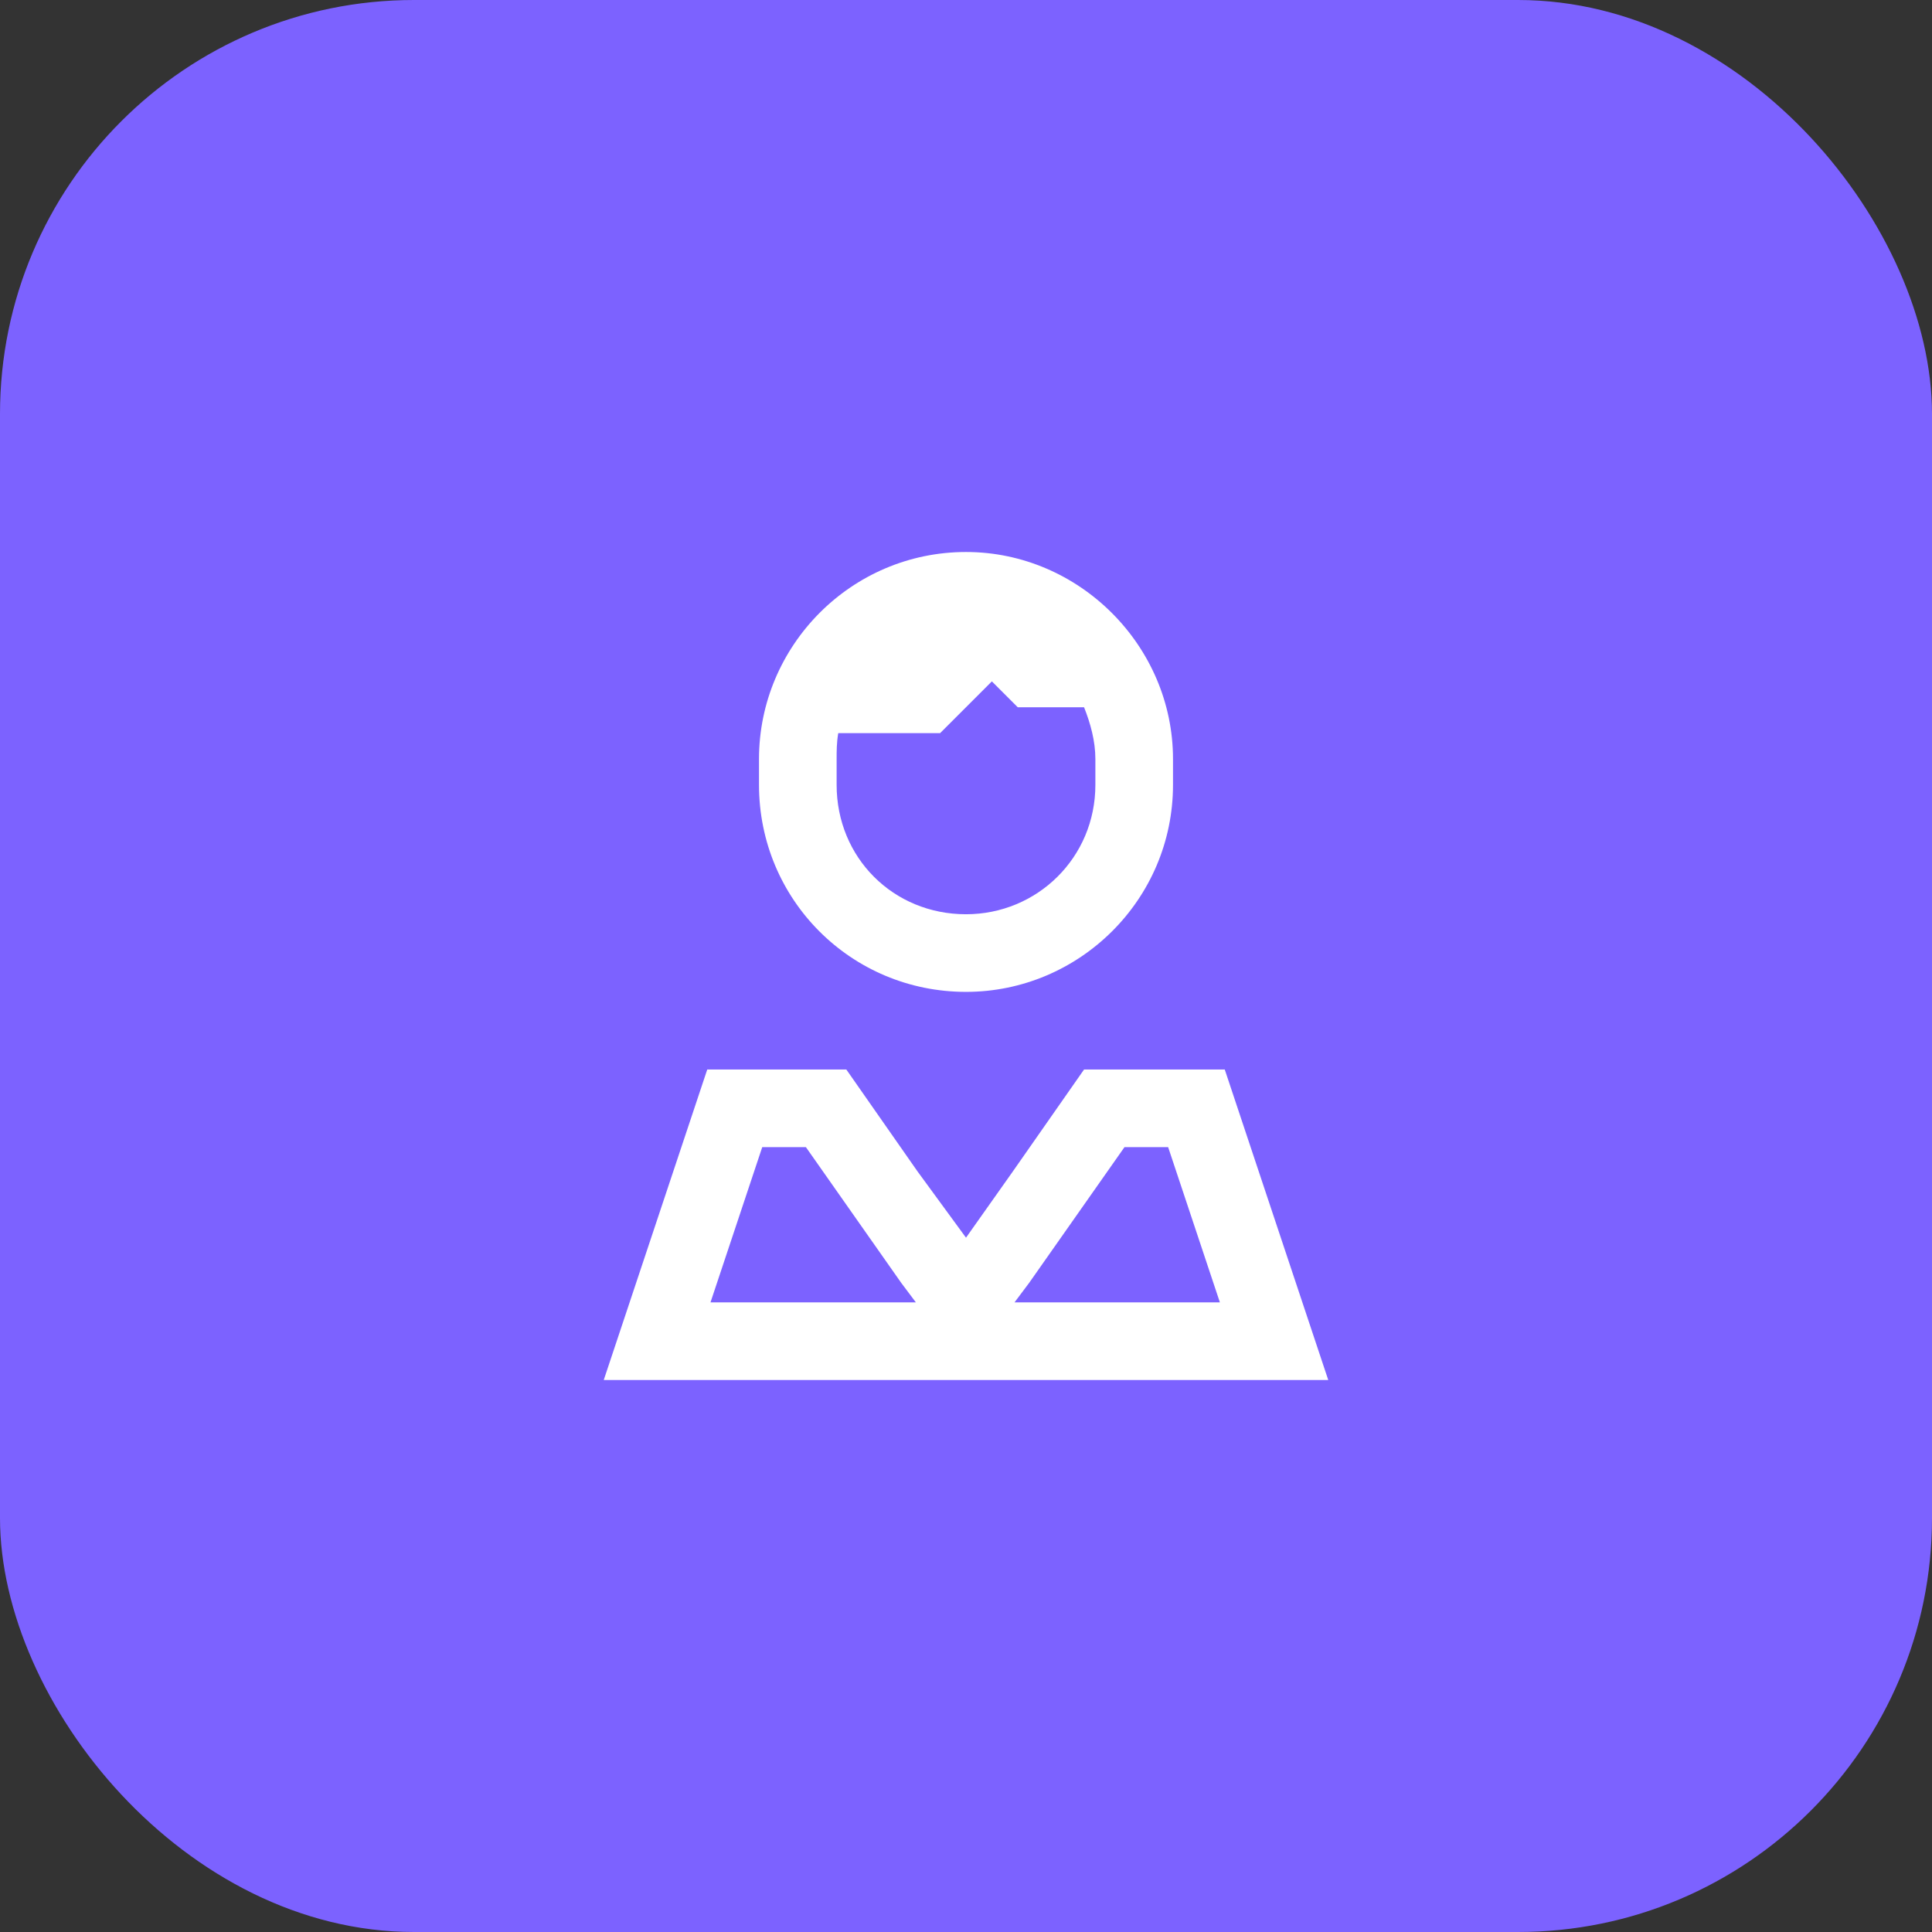 <svg width="56" height="56" viewBox="0 0 56 56" fill="none" xmlns="http://www.w3.org/2000/svg">
<rect x="0" y="0" width="56" height="56" fill="#333333" stroke="none"/>
<rect width="56" height="56" rx="12" fill="#7C62FF"/>
<path d="M31.75 22.75V22C31.75 21.484 31.609 20.969 31.422 20.5H29.5L28.75 19.75L27.25 21.25H24.297C24.25 21.531 24.25 21.766 24.25 22V22.75C24.25 24.859 25.891 26.5 28 26.5C30.062 26.5 31.75 24.859 31.75 22.75ZM28 16C31.281 16 34 18.719 34 22V22.75C34 26.078 31.281 28.75 28 28.75C24.672 28.75 22 26.078 22 22.75V22C22 18.719 24.672 16 28 16ZM26.125 37.188L23.359 33.25H22.094L20.594 37.75H26.547L26.125 37.188ZM35.359 37.75L33.859 33.25H32.594L29.828 37.188L29.406 37.75H35.359ZM35.5 31L37.75 37.75L38.5 40H36.109H19.844H17.5L18.25 37.75L20.5 31H24.531L26.594 33.953L28 35.875L29.359 33.953L31.422 31H35.5Z" fill="white"/>
</svg>

